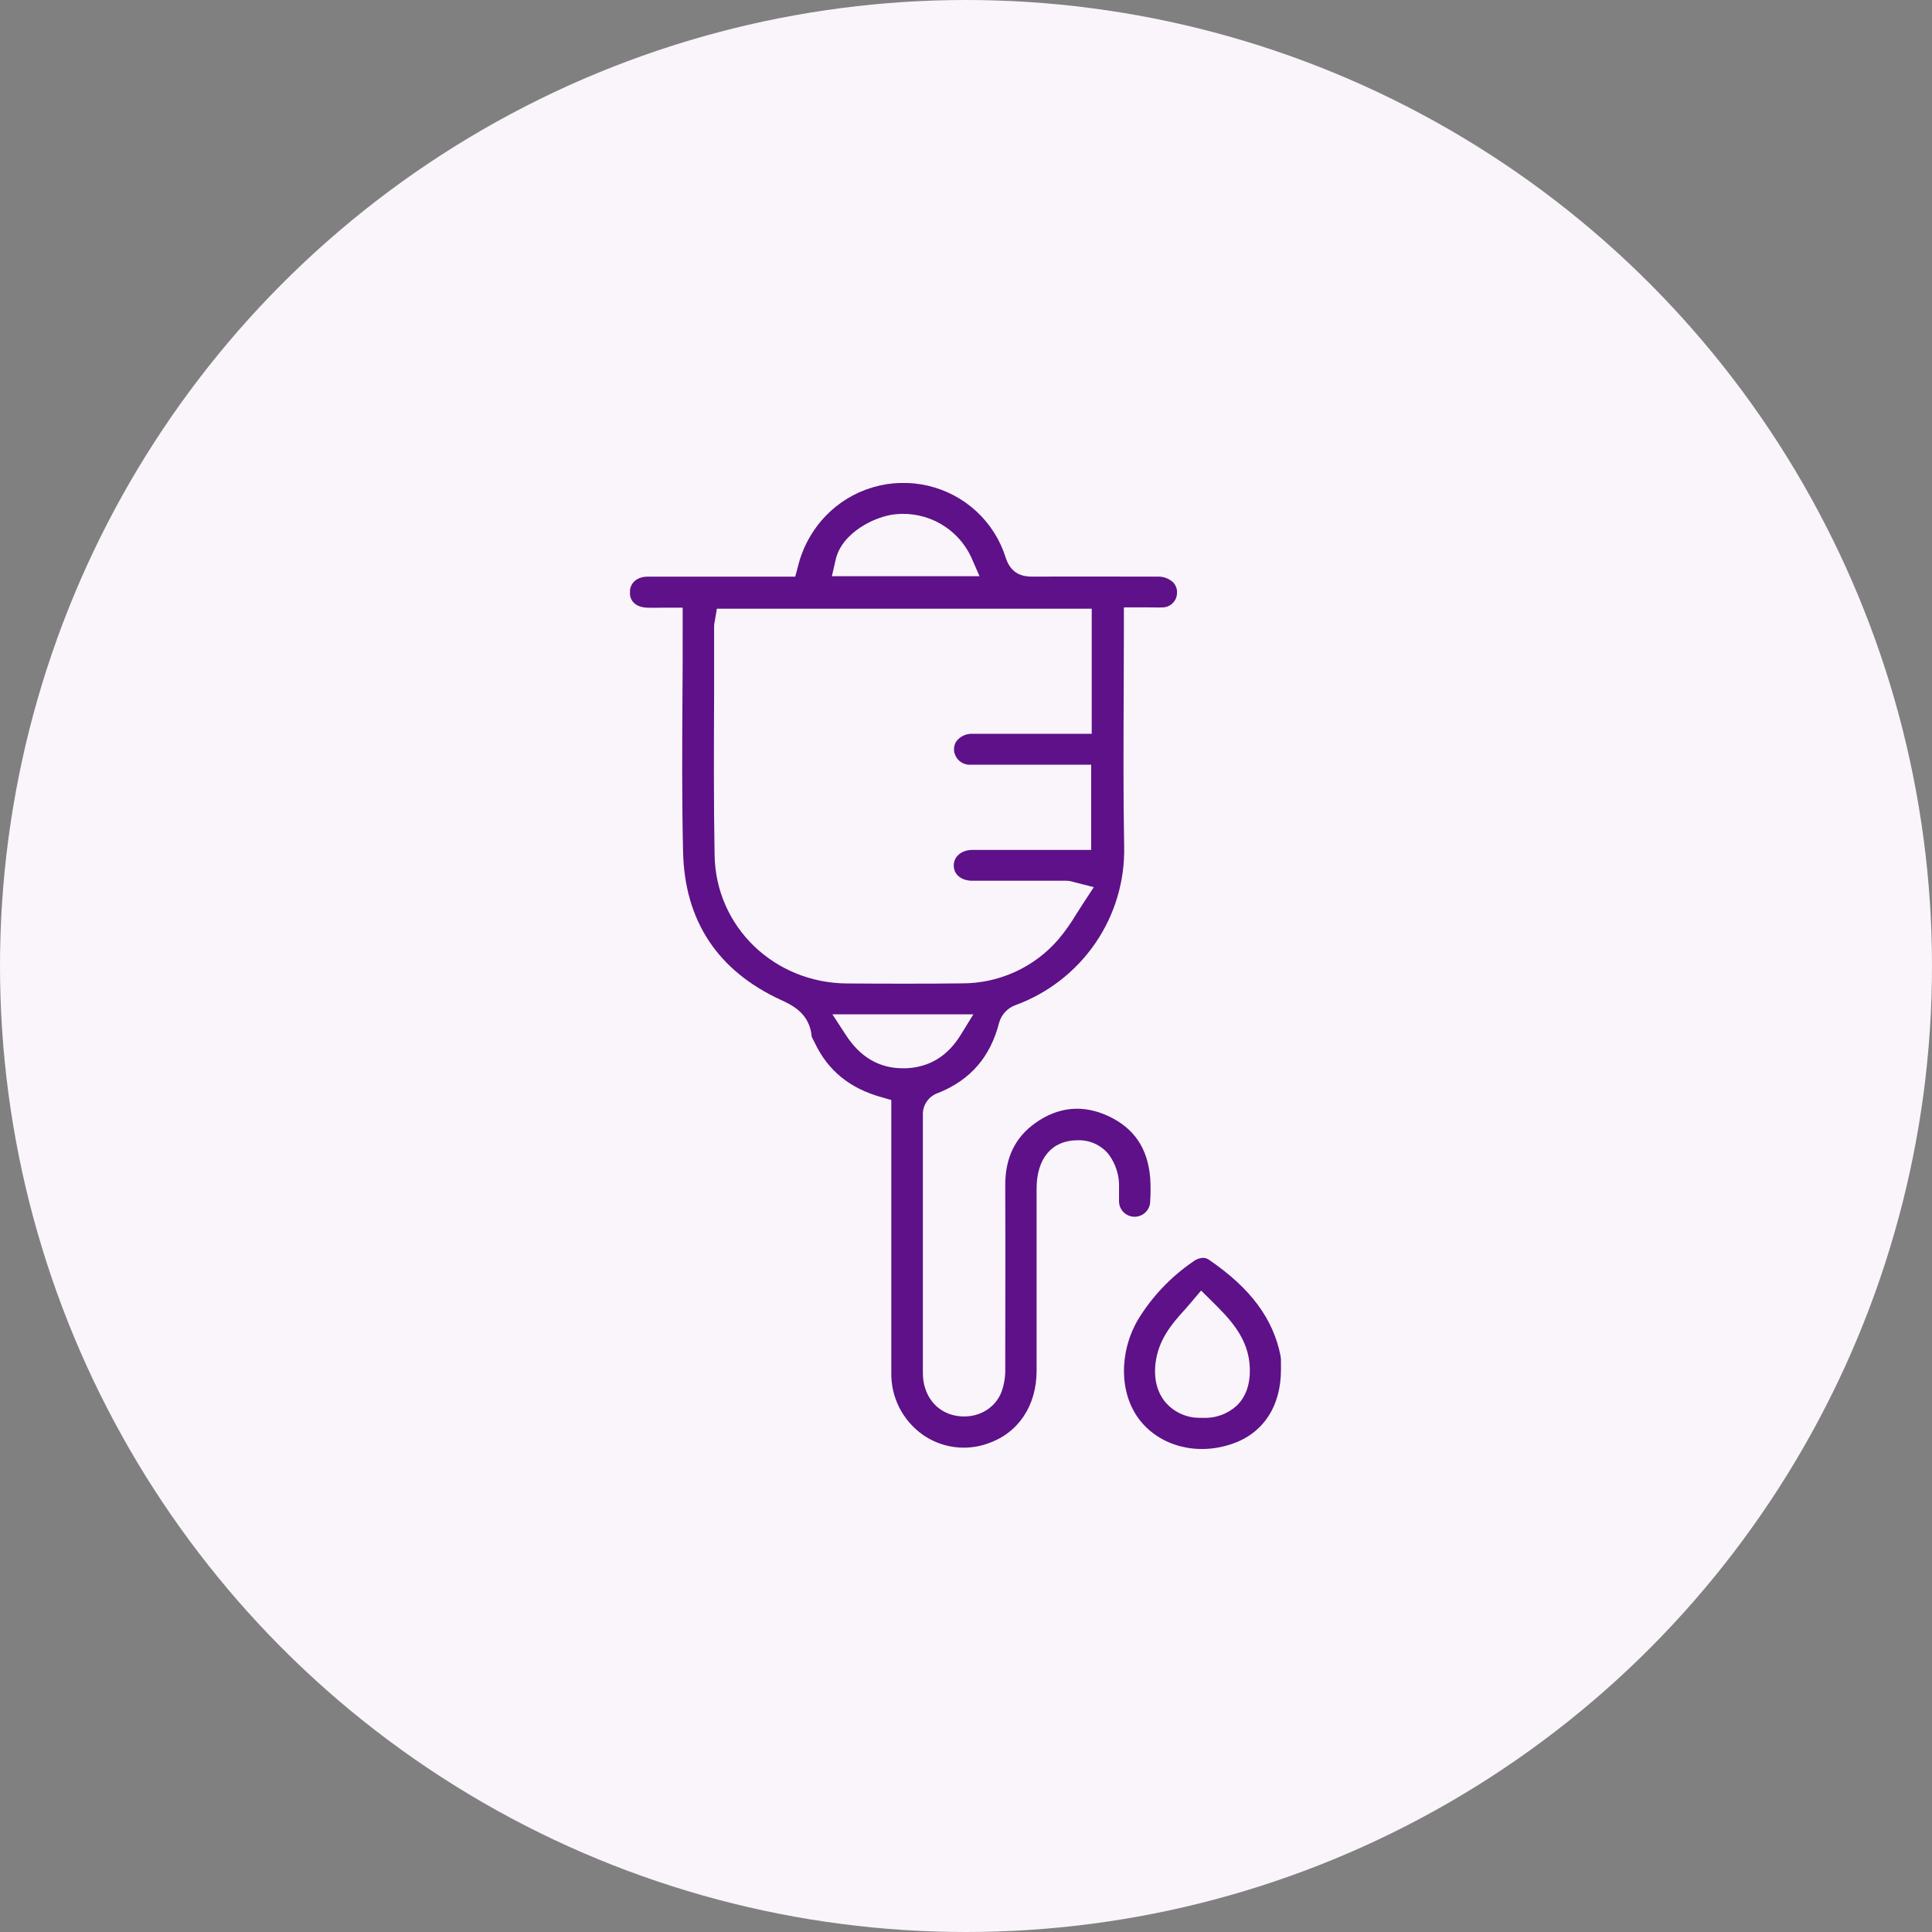 <svg width="92" height="92" viewBox="0 0 92 92" fill="none" xmlns="http://www.w3.org/2000/svg">
<rect x="0" y="0" width="92" height="92" fill="#808080" stroke="none"/>
<circle cx="46" cy="46" r="46" fill="#F9F5FA"/>
<g clip-path="url(#clip0_408_436)">
<path d="M55.849 27.716C55.642 27.534 55.372 27.442 55.096 27.459C53.324 27.459 51.233 27.448 49.163 27.459C48.741 27.459 48.153 27.372 47.891 26.556C47.628 25.715 47.149 24.956 46.501 24.355C45.852 23.754 45.057 23.333 44.195 23.131C43.325 22.927 42.417 22.953 41.56 23.206C40.703 23.459 39.928 23.93 39.312 24.574C38.67 25.247 38.216 26.076 37.997 26.978L37.869 27.459H34.775C33.488 27.459 32.159 27.459 30.852 27.459C30.337 27.459 30 27.749 29.993 28.198C29.983 28.726 30.416 28.929 30.822 28.938C31.036 28.947 31.257 28.938 31.491 28.938H32.508V30.183C32.508 31.241 32.508 32.297 32.497 33.354C32.484 35.718 32.471 38.163 32.527 40.556C32.601 43.851 34.171 46.227 37.19 47.618C37.703 47.853 38.561 48.249 38.654 49.37C38.654 49.386 38.702 49.469 38.73 49.523L38.799 49.658C39.423 50.977 40.461 51.825 41.971 52.247L42.443 52.382V53.425C42.443 54.622 42.443 55.818 42.443 57.013C42.443 59.755 42.443 62.592 42.443 65.381C42.435 65.953 42.566 66.518 42.825 67.029C43.084 67.539 43.464 67.98 43.931 68.314C44.376 68.628 44.891 68.831 45.432 68.905C45.973 68.979 46.524 68.922 47.038 68.739C48.488 68.242 49.358 66.949 49.362 65.281C49.362 63.365 49.362 61.449 49.362 59.533C49.362 58.557 49.362 57.58 49.362 56.602C49.362 55.161 50.091 54.3 51.309 54.298C51.592 54.287 51.874 54.342 52.133 54.459C52.391 54.576 52.618 54.751 52.796 54.971C53.142 55.439 53.316 56.011 53.287 56.591V56.785C53.287 56.915 53.287 57.046 53.287 57.175C53.284 57.273 53.3 57.371 53.334 57.462C53.369 57.554 53.422 57.638 53.489 57.709C53.557 57.78 53.638 57.837 53.727 57.877C53.817 57.917 53.914 57.939 54.012 57.941H54.027C54.224 57.941 54.414 57.863 54.553 57.724C54.693 57.586 54.771 57.398 54.771 57.201C54.795 56.832 54.795 56.461 54.771 56.092C54.656 54.69 54.012 53.732 52.807 53.161C51.603 52.589 50.409 52.689 49.301 53.477C48.332 54.167 47.865 55.141 47.869 56.452C47.882 59.539 47.869 62.575 47.869 65.144C47.881 65.528 47.822 65.911 47.694 66.274C47.372 67.117 46.48 67.587 45.526 67.417C44.572 67.247 43.947 66.433 43.946 65.383C43.946 63.526 43.946 61.669 43.946 59.813C43.946 57.575 43.946 55.338 43.946 53.101C43.935 52.868 44.002 52.637 44.137 52.446C44.271 52.254 44.465 52.111 44.689 52.04C46.218 51.422 47.164 50.326 47.581 48.689C47.634 48.506 47.729 48.337 47.858 48.197C47.987 48.056 48.146 47.946 48.325 47.875C49.879 47.314 51.218 46.281 52.152 44.923C53.086 43.566 53.568 41.951 53.531 40.306C53.488 37.963 53.499 35.583 53.508 33.279C53.508 32.247 53.512 31.214 53.518 30.181V28.922H54.169C54.323 28.922 54.47 28.922 54.615 28.922C54.897 28.922 55.163 28.933 55.411 28.922C55.586 28.906 55.748 28.826 55.866 28.697C55.985 28.568 56.05 28.399 56.048 28.224C56.053 28.131 56.037 28.037 56.003 27.949C55.968 27.862 55.916 27.782 55.849 27.716ZM39.794 26.649C40.082 25.376 41.653 24.576 42.666 24.485C43.403 24.415 44.144 24.575 44.786 24.942C45.428 25.309 45.939 25.865 46.249 26.534L46.644 27.438H39.613L39.794 26.649ZM45.744 49.288C45.119 50.301 44.234 50.834 43.116 50.871H42.993C41.878 50.871 40.967 50.344 40.288 49.299L39.637 48.3H46.352L45.744 49.288ZM51.584 43.013C51.465 43.198 51.353 43.368 51.244 43.542C50.998 43.957 50.719 44.352 50.409 44.722C49.84 45.386 49.132 45.918 48.335 46.282C47.538 46.645 46.671 46.831 45.794 46.827C44.952 46.838 44.102 46.841 43.256 46.841C42.326 46.841 41.411 46.841 40.508 46.832H40.349C36.863 46.814 34.087 44.13 34.028 40.729C33.983 38.172 33.994 35.575 34.005 33.064C34.005 31.983 34.005 30.901 34.005 29.82C34.006 29.744 34.015 29.669 34.033 29.595L34.046 29.526L34.137 28.986H51.987V34.943H49.488C48.445 34.943 47.365 34.943 46.307 34.943C46.162 34.936 46.017 34.965 45.885 35.025C45.753 35.086 45.638 35.176 45.548 35.291C45.484 35.384 45.444 35.492 45.432 35.605C45.42 35.717 45.435 35.831 45.478 35.936C45.534 36.085 45.636 36.211 45.77 36.298C45.904 36.384 46.062 36.425 46.221 36.415C47.3 36.415 48.379 36.415 49.459 36.415H51.961V40.472H49.078C48.154 40.472 47.229 40.472 46.303 40.472C45.79 40.472 45.416 40.789 45.416 41.212C45.416 41.636 45.764 41.939 46.305 41.941C47.266 41.941 48.23 41.941 49.193 41.941H50.805C50.891 41.942 50.977 41.956 51.06 41.981L51.195 42.018L52.086 42.246L51.584 43.013Z" fill="#5E1188"/>
<path d="M60.996 64.695C60.993 64.667 60.988 64.64 60.981 64.613V64.575C60.63 62.795 59.548 61.34 57.577 59.994C57.493 59.931 57.392 59.897 57.287 59.898C57.111 59.907 56.942 59.972 56.805 60.083C55.754 60.804 54.867 61.737 54.202 62.821C53.272 64.399 53.3 66.37 54.267 67.615C55.234 68.859 56.976 69.32 58.622 68.772C60.137 68.279 60.996 66.984 60.998 65.231V65.068C61 64.95 61 64.819 60.996 64.695ZM58.895 66.934C58.676 67.134 58.42 67.288 58.141 67.388C57.861 67.487 57.565 67.531 57.268 67.515H57.082C56.782 67.511 56.487 67.443 56.215 67.317C55.944 67.191 55.702 67.01 55.505 66.784C55.098 66.302 54.933 65.649 55.028 64.894C55.165 63.813 55.771 63.066 56.45 62.331C56.506 62.27 56.558 62.207 56.621 62.133L57.196 61.455L57.696 61.949C58.533 62.777 59.481 63.715 59.516 65.168C59.535 65.921 59.325 66.516 58.895 66.934Z" fill="#5E1188"/>
</g>
<defs>
<clipPath id="clip0_408_436">
<rect width="31" height="46" fill="white" transform="translate(30 23)"/>
</clipPath>
</defs>
</svg>
